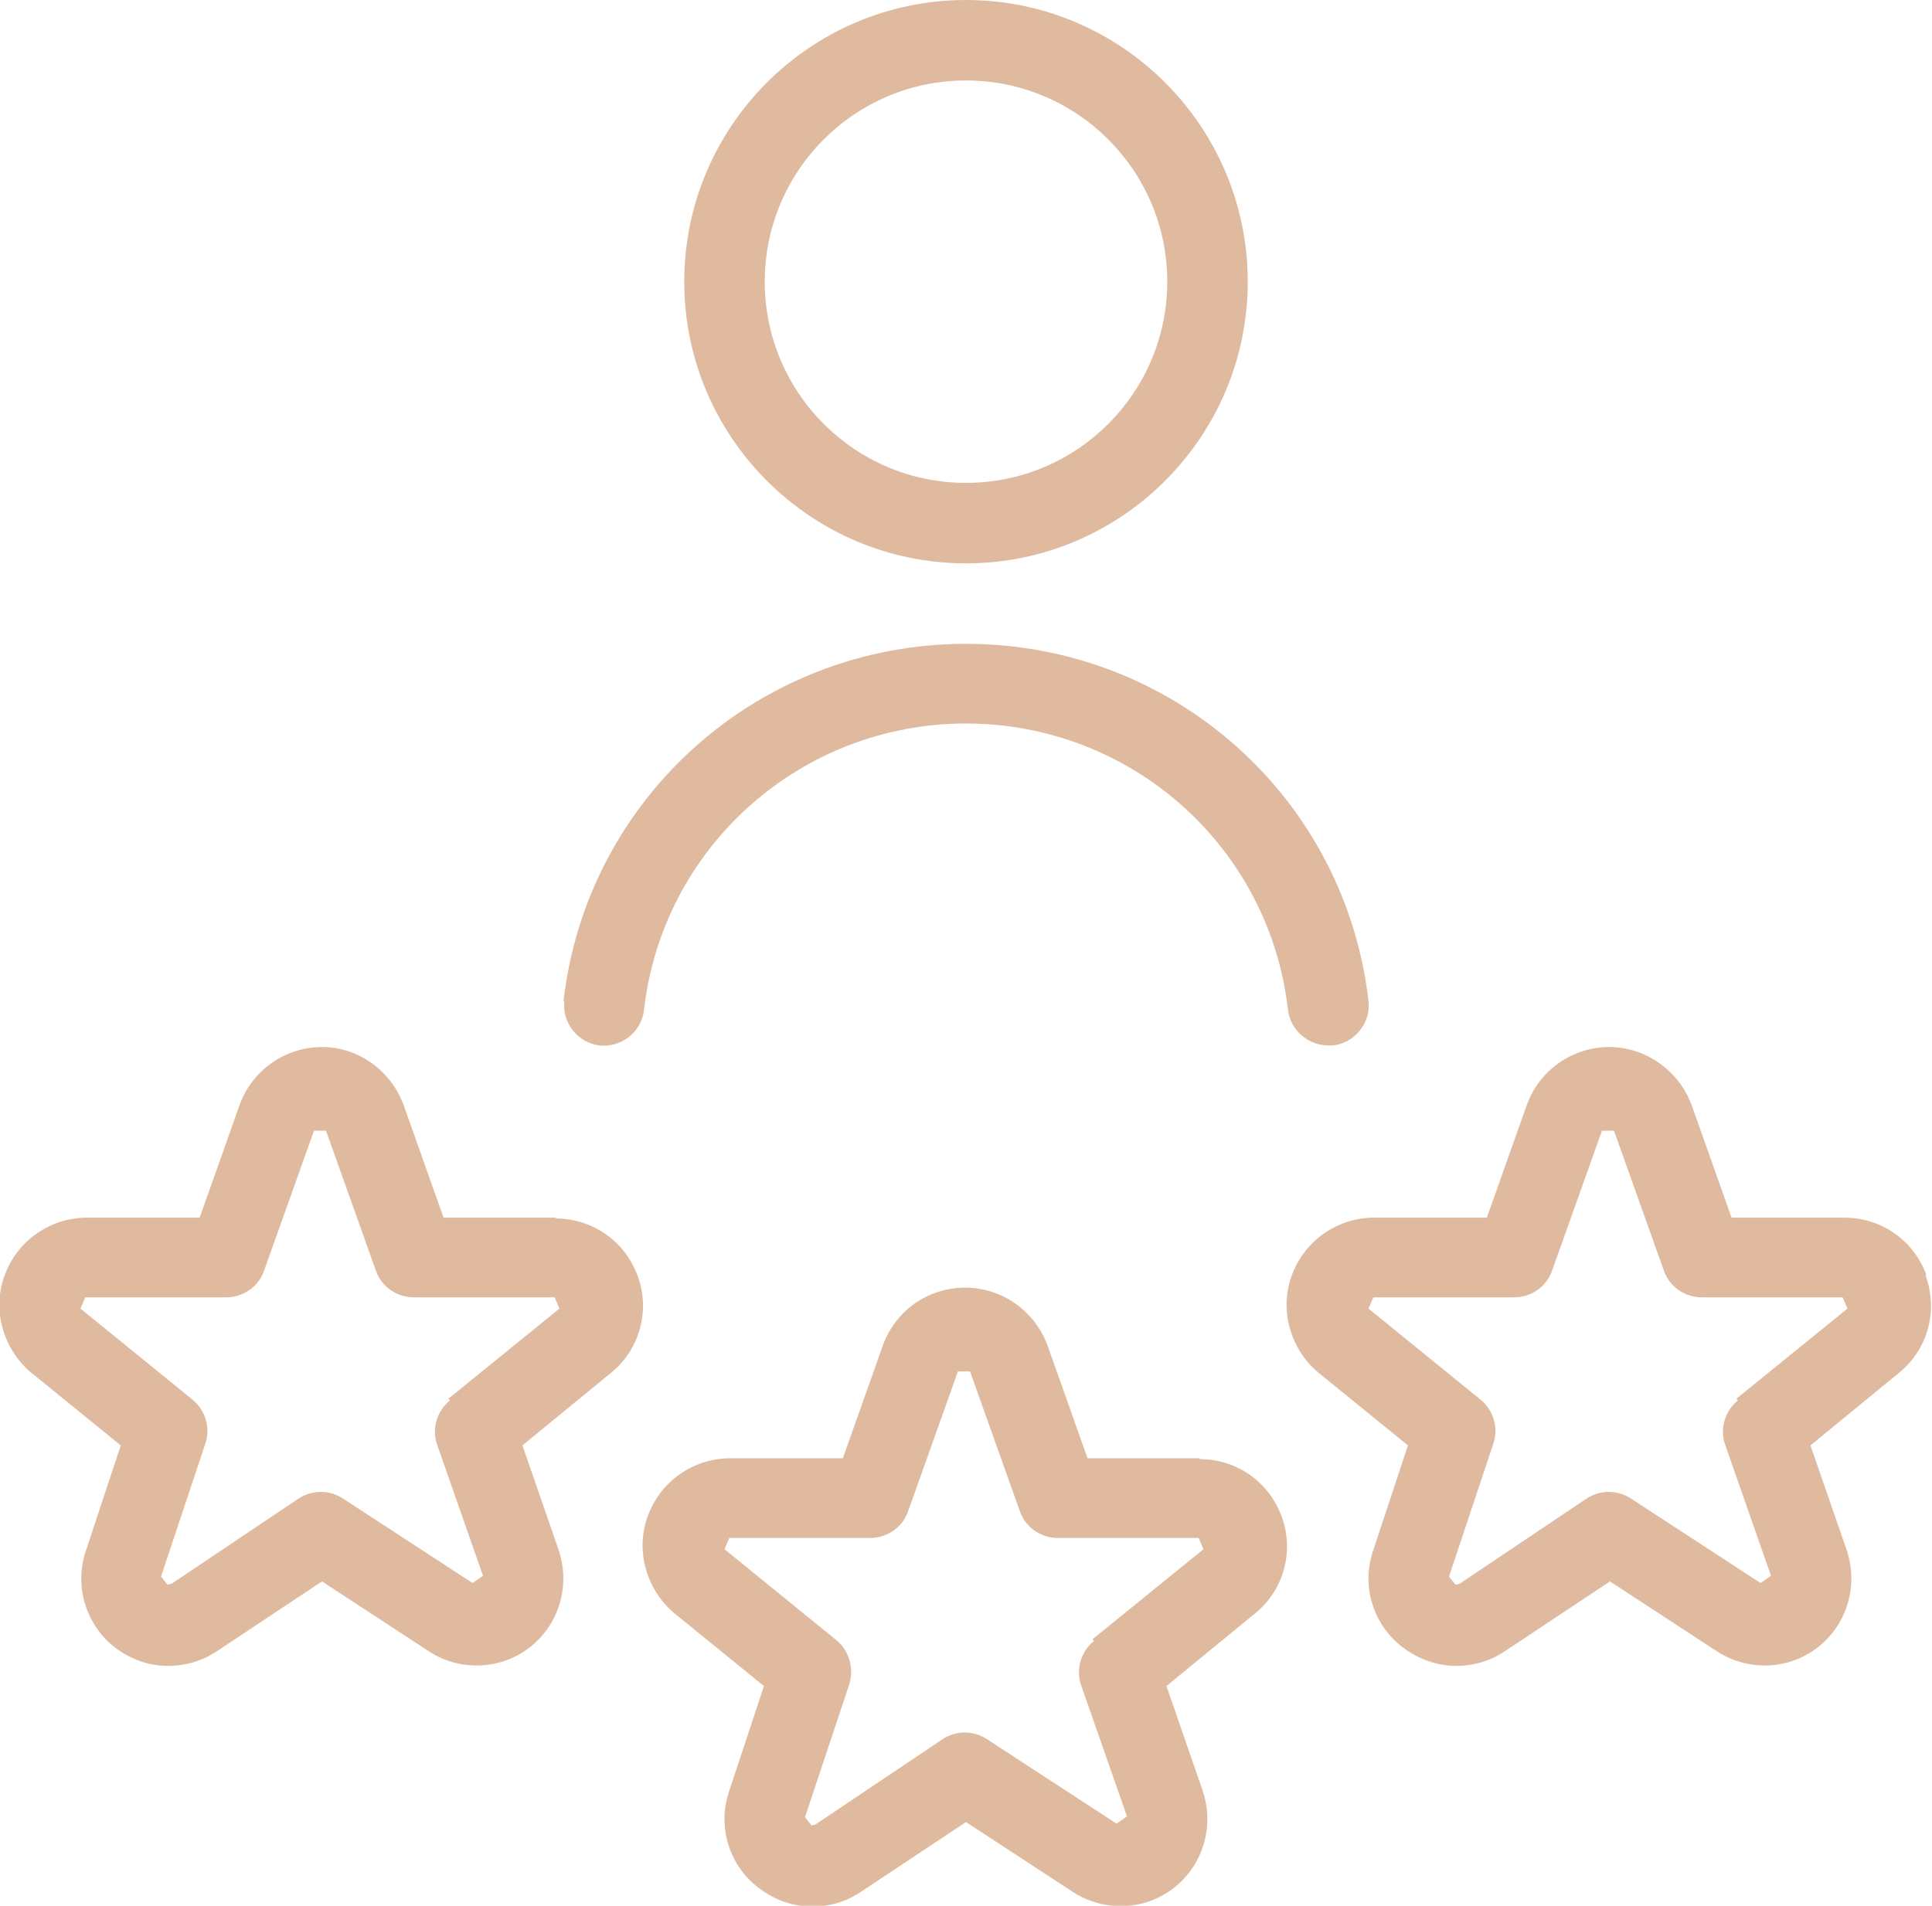 <?xml version="1.0" encoding="UTF-8"?>
<svg id="Layer_1" data-name="Layer 1" xmlns="http://www.w3.org/2000/svg" viewBox="0 0 24 23.68">
  <defs>
    <style>
      .cls-1 {
        fill: #dfba9f;
      }
    </style>
  </defs>
  <path class="cls-1" d="M12,7c1.93,0,3.5-1.57,3.5-3.5s-1.57-3.5-3.5-3.5-3.5,1.57-3.5,3.5,1.57,3.5,3.5,3.5Zm0-6c1.38,0,2.5,1.12,2.5,2.5s-1.12,2.5-2.5,2.5-2.5-1.12-2.5-2.5,1.12-2.5,2.5-2.5ZM7,12.44c.29-2.53,2.43-4.44,5-4.44s4.71,1.91,5,4.44c.03,.27-.17,.52-.44,.55-.02,0-.04,0-.06,0-.25,0-.47-.19-.5-.44-.23-2.03-1.95-3.56-4-3.56s-3.77,1.53-4,3.56c-.03,.27-.28,.47-.55,.44-.27-.03-.47-.28-.44-.55h0Zm7.91,5.68h-1.4l-.5-1.41c-.16-.42-.56-.71-1.02-.71s-.86,.28-1.02,.71l-.5,1.41h-1.4c-.45,0-.86,.28-1.02,.71-.16,.42-.03,.91,.32,1.21l1.12,.91-.44,1.33c-.14,.44,.02,.92,.39,1.19,.19,.14,.41,.22,.65,.22,.22,0,.42-.06,.6-.18l1.31-.87,1.33,.87c.39,.25,.89,.23,1.25-.05,.36-.28,.51-.76,.36-1.21l-.45-1.3,1.11-.91c.35-.29,.48-.77,.32-1.2s-.56-.71-1.02-.71h0Zm-1.32,2.27c-.16,.13-.23,.35-.16,.55l.57,1.63-.13,.09-1.61-1.05c-.17-.11-.38-.11-.55,0l-1.58,1.06s-.03,.01-.05,.01l-.08-.1,.55-1.65c.06-.2,0-.42-.16-.55l-1.39-1.13,.06-.14h1.75c.21,0,.4-.13,.47-.33l.62-1.74h.15l.62,1.74c.07,.2,.26,.33,.47,.33h1.75l.06,.14-1.38,1.12h0Zm10.34-4.55c-.16-.43-.56-.71-1.02-.71h-1.4l-.5-1.41c-.16-.42-.57-.71-1.02-.71s-.86,.28-1.02,.71l-.5,1.41h-1.4c-.45,0-.86,.28-1.02,.71-.16,.42-.03,.91,.32,1.21l1.12,.91-.44,1.33c-.14,.44,.02,.92,.39,1.19,.19,.14,.42,.22,.65,.22,.21,0,.42-.06,.6-.18l1.31-.87,1.33,.87c.39,.25,.89,.23,1.25-.05,.36-.28,.51-.76,.36-1.21l-.45-1.3,1.11-.91c.35-.29,.48-.77,.32-1.2h0Zm-2.34,1.56c-.16,.13-.23,.35-.16,.55l.57,1.63-.13,.09-1.61-1.05c-.17-.11-.38-.11-.55,0l-1.58,1.06s-.03,.01-.05,.01l-.08-.1,.55-1.65c.07-.2,0-.42-.16-.55l-1.39-1.13,.06-.14h1.75c.21,0,.4-.13,.47-.33l.62-1.74h.15l.62,1.74c.07,.2,.26,.33,.47,.33h1.75l.06,.14-1.38,1.12h0Zm-14.68-2.27h-1.4l-.5-1.41c-.16-.42-.56-.71-1.01-.71s-.86,.28-1.02,.71l-.5,1.41H1.08c-.45,0-.86,.28-1.02,.71-.16,.42-.03,.91,.32,1.21l1.12,.91-.44,1.33c-.14,.44,.02,.92,.38,1.19,.19,.14,.41,.22,.65,.22,.21,0,.42-.06,.6-.18l1.31-.87,1.33,.87c.38,.25,.89,.23,1.25-.05,.36-.28,.51-.76,.36-1.21l-.45-1.3,1.11-.91c.35-.29,.48-.77,.32-1.2s-.56-.71-1.02-.71h0Zm-1.32,2.27c-.16,.13-.23,.35-.16,.55l.57,1.63-.13,.09-1.61-1.05c-.17-.11-.38-.11-.55,0l-1.58,1.06s-.04,.01-.05,.01l-.08-.1,.55-1.65c.07-.2,0-.42-.16-.55l-1.39-1.13,.06-.14h1.75c.21,0,.4-.13,.47-.33l.62-1.74h.15l.62,1.74c.07,.2,.26,.33,.47,.33h1.75l.06,.14-1.38,1.12h0Z"/>
</svg>